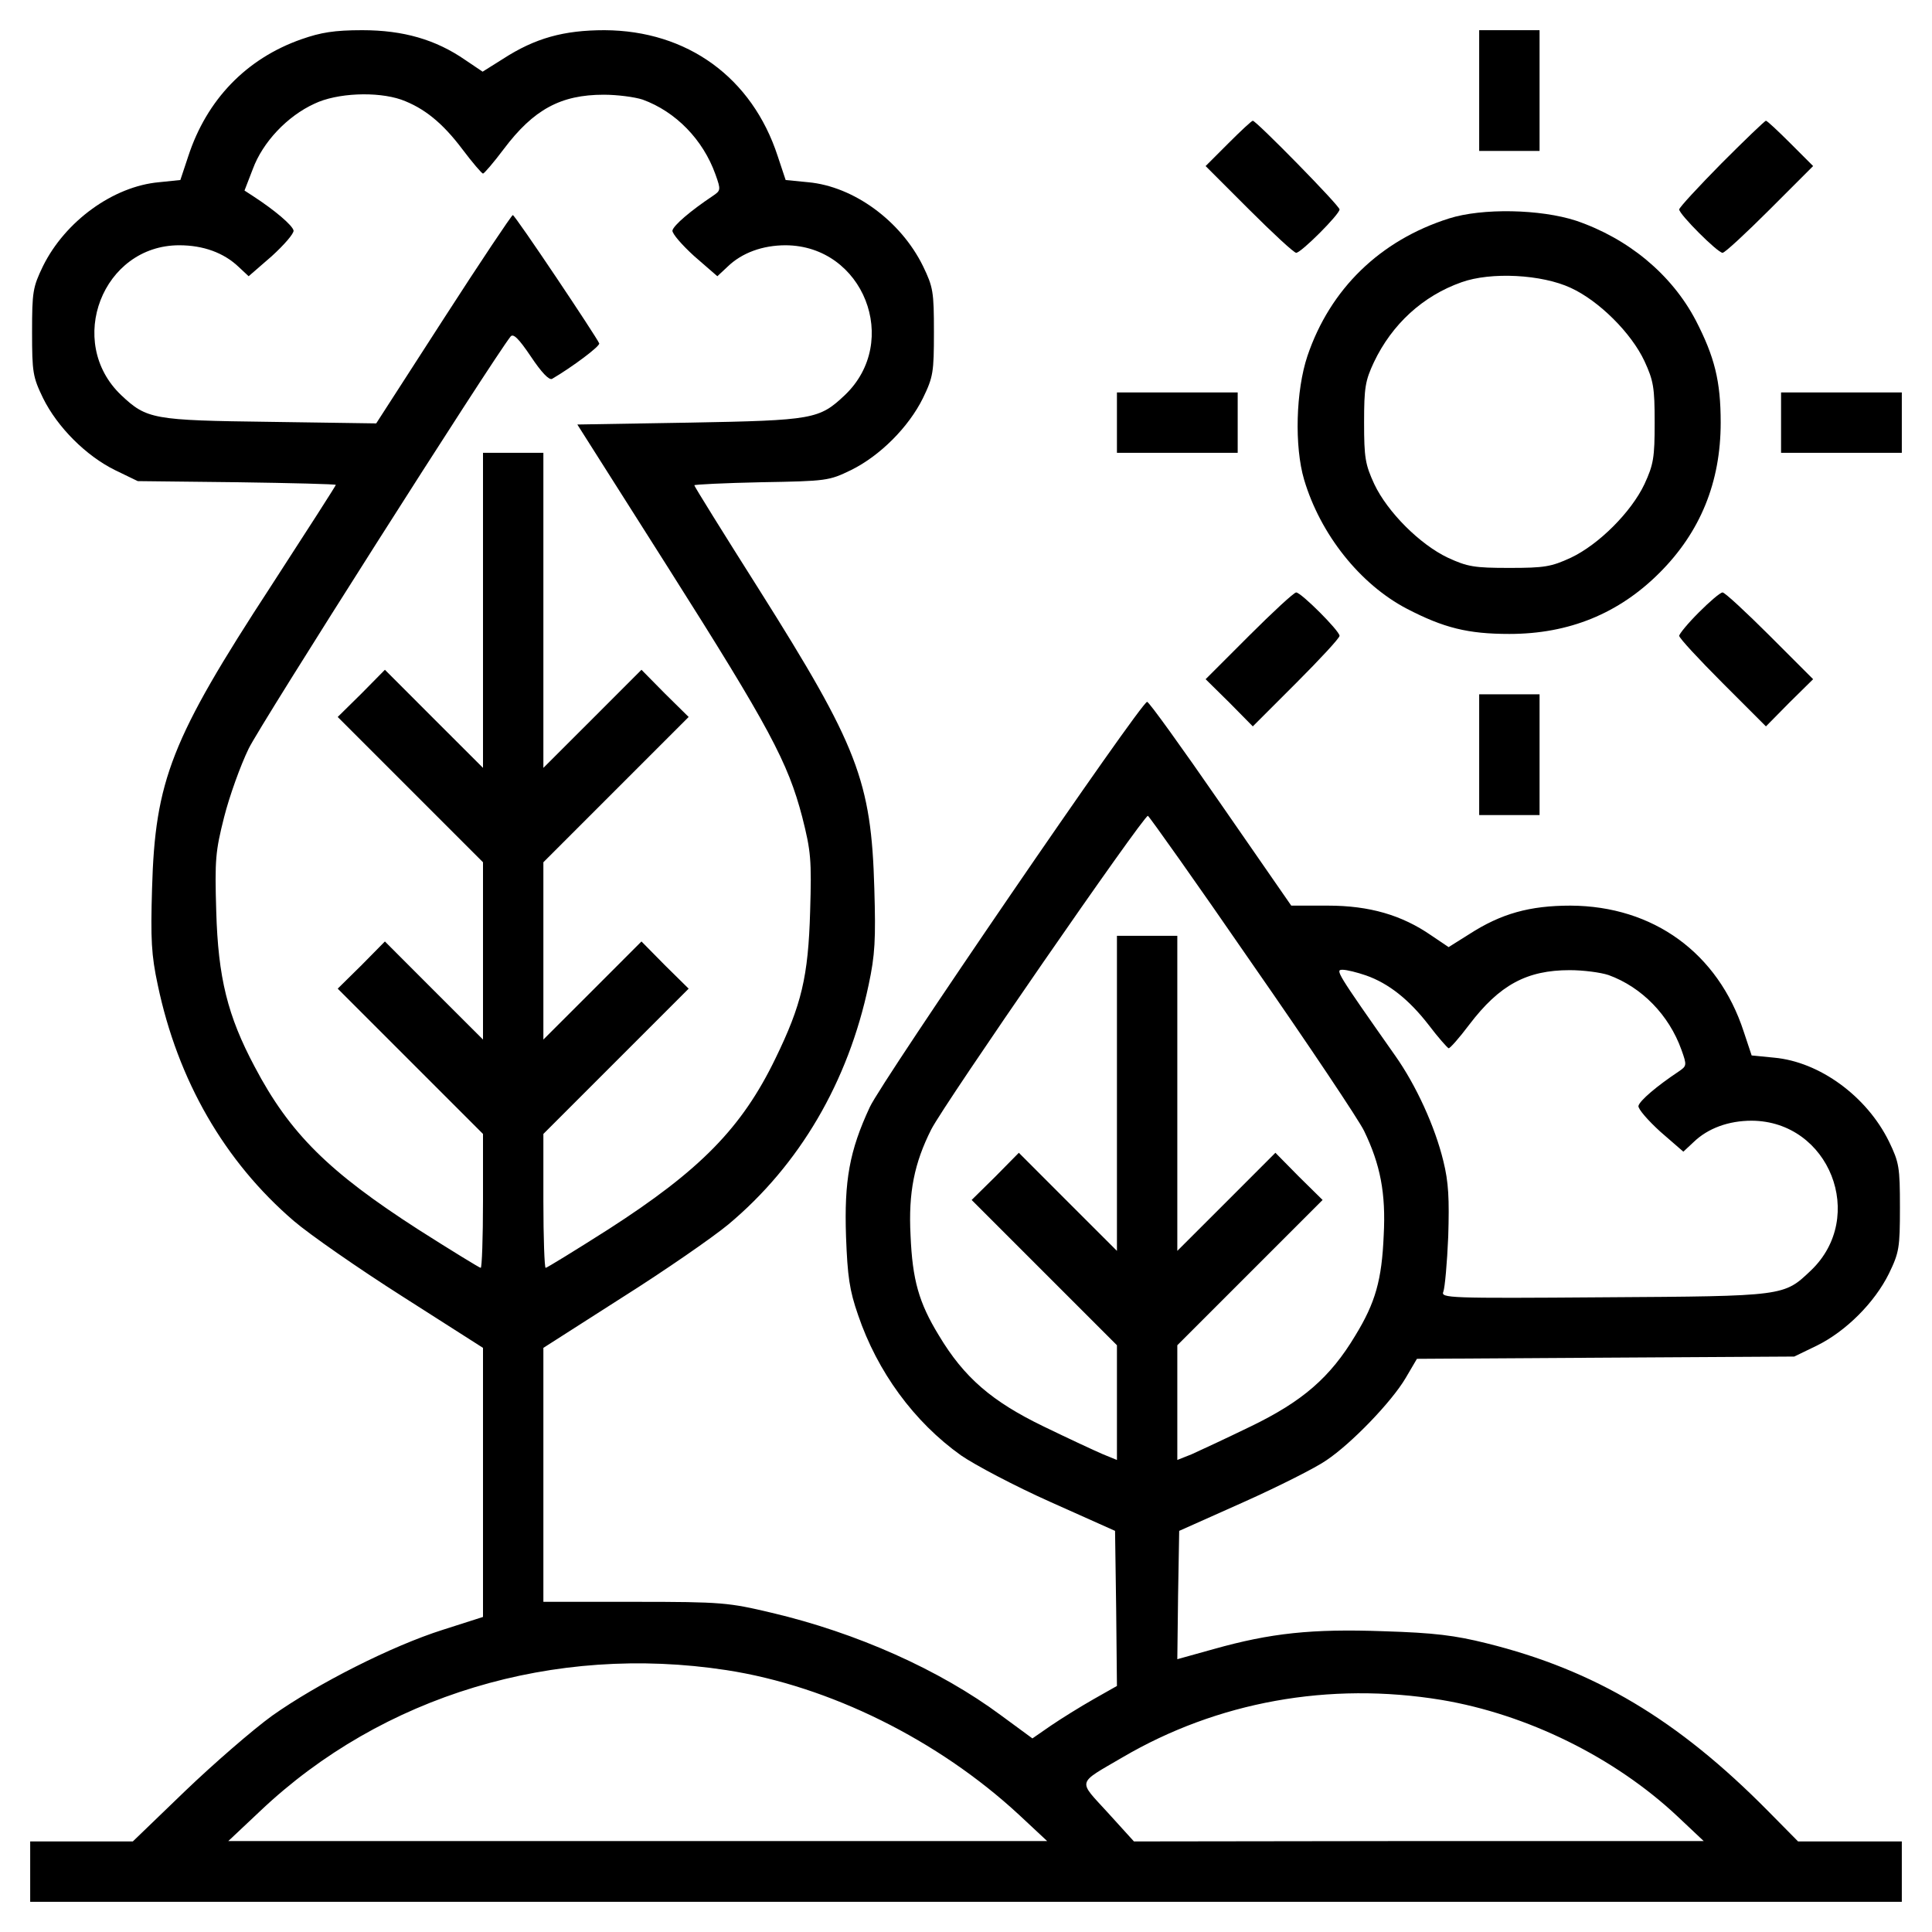 <svg width="40" height="40" viewBox="0 0 40 40" fill="none" xmlns="http://www.w3.org/2000/svg">
<g clip-path="url(#clip0_2547_25620)">
<path d="M6.242 0.812C5.102 1.211 4.281 2.062 3.898 3.234L3.734 3.727L3.289 3.773C2.344 3.859 1.352 4.578 0.891 5.508C0.68 5.945 0.664 6.039 0.664 6.875C0.664 7.711 0.68 7.805 0.891 8.242C1.188 8.844 1.781 9.438 2.383 9.734L2.852 9.961L4.906 9.984C6.031 10 6.953 10.023 6.953 10.039C6.953 10.055 6.352 10.992 5.617 12.125C3.547 15.297 3.211 16.156 3.148 18.398C3.117 19.445 3.133 19.773 3.266 20.391C3.68 22.367 4.648 24.047 6.086 25.281C6.406 25.555 7.414 26.258 8.336 26.844L10 27.906V30.688V33.477L9.172 33.742C8.109 34.078 6.57 34.859 5.633 35.523C5.234 35.812 4.422 36.516 3.828 37.086L2.75 38.125H1.688H0.625V38.75V39.375H20H39.375V38.75V38.125H38.297H37.227L36.602 37.492C34.734 35.602 33.016 34.578 30.781 34.023C30.125 33.859 29.695 33.805 28.648 33.773C27.156 33.719 26.305 33.812 25.133 34.141L24.375 34.352L24.391 33.023L24.414 31.695L25.742 31.102C26.477 30.773 27.25 30.383 27.461 30.234C27.984 29.883 28.812 29.023 29.102 28.531L29.336 28.133L33.242 28.109L37.148 28.086L37.617 27.859C38.219 27.562 38.812 26.969 39.109 26.367C39.32 25.93 39.336 25.836 39.336 25C39.336 24.164 39.32 24.07 39.109 23.633C38.648 22.695 37.672 21.984 36.734 21.898L36.266 21.852L36.102 21.359C35.57 19.727 34.227 18.758 32.516 18.75C31.672 18.75 31.078 18.914 30.414 19.344L29.992 19.609L29.633 19.367C29.023 18.945 28.352 18.75 27.492 18.75H26.734L25.273 16.641C24.469 15.477 23.789 14.531 23.75 14.531C23.625 14.531 18.258 22.375 18.008 22.922C17.586 23.828 17.477 24.445 17.516 25.602C17.547 26.422 17.586 26.711 17.766 27.227C18.164 28.398 18.922 29.438 19.898 30.133C20.18 30.328 21.008 30.766 21.742 31.094L23.086 31.695L23.109 33.305L23.125 34.906L22.641 35.18C22.367 35.336 21.977 35.578 21.758 35.727L21.375 35.992L20.727 35.516C19.453 34.57 17.734 33.805 15.977 33.391C15.086 33.18 14.953 33.164 13.141 33.164H11.25V30.531V27.906L12.875 26.867C13.766 26.305 14.758 25.617 15.078 25.352C16.555 24.117 17.562 22.398 17.984 20.391C18.117 19.773 18.133 19.445 18.102 18.398C18.039 16.164 17.758 15.445 15.719 12.211C14.977 11.039 14.375 10.07 14.375 10.047C14.375 10.031 15 10 15.766 9.984C17.117 9.961 17.164 9.953 17.617 9.734C18.219 9.438 18.812 8.844 19.109 8.242C19.32 7.805 19.336 7.711 19.336 6.875C19.336 6.039 19.32 5.945 19.109 5.508C18.648 4.57 17.672 3.859 16.734 3.773L16.266 3.727L16.102 3.234C15.57 1.602 14.227 0.633 12.516 0.625C11.672 0.625 11.078 0.789 10.414 1.219L9.992 1.484L9.633 1.242C9.023 0.82 8.352 0.625 7.5 0.625C6.922 0.625 6.641 0.672 6.242 0.812ZM8.305 2.062C8.781 2.234 9.164 2.547 9.57 3.086C9.781 3.367 9.977 3.594 10 3.594C10.023 3.594 10.219 3.367 10.43 3.086C11.047 2.266 11.609 1.961 12.5 1.961C12.781 1.961 13.141 2.008 13.305 2.062C13.992 2.312 14.555 2.891 14.812 3.609C14.93 3.938 14.922 3.945 14.75 4.062C14.305 4.359 13.945 4.664 13.922 4.773C13.914 4.836 14.117 5.07 14.375 5.305L14.852 5.719L15.062 5.523C15.359 5.234 15.789 5.078 16.266 5.078C17.875 5.086 18.656 7.07 17.492 8.18C16.961 8.68 16.844 8.703 14.281 8.75L11.953 8.789L13.836 11.758C15.93 15.062 16.312 15.781 16.609 16.914C16.789 17.625 16.805 17.797 16.773 18.867C16.734 20.227 16.594 20.805 16.055 21.914C15.359 23.352 14.5 24.227 12.594 25.453C11.906 25.891 11.32 26.25 11.297 26.25C11.273 26.25 11.25 25.625 11.25 24.867V23.477L12.75 21.977L14.258 20.469L13.766 19.984L13.281 19.492L12.266 20.508L11.25 21.523V19.688V17.852L12.75 16.352L14.258 14.844L13.766 14.359L13.281 13.867L12.266 14.883L11.25 15.898V12.633V9.375H10.625H10V12.633V15.898L8.984 14.883L7.969 13.867L7.484 14.359L6.992 14.844L8.5 16.352L10 17.852V19.688V21.523L8.984 20.508L7.969 19.492L7.484 19.984L6.992 20.469L8.5 21.977L10 23.477V24.867C10 25.625 9.977 26.25 9.953 26.25C9.93 26.25 9.344 25.891 8.656 25.453C6.812 24.266 6 23.469 5.273 22.086C4.711 21.031 4.516 20.242 4.477 18.867C4.445 17.797 4.461 17.625 4.641 16.914C4.75 16.484 4.977 15.852 5.148 15.5C5.375 15.023 10.188 7.453 10.57 6.969C10.625 6.898 10.734 7 10.992 7.383C11.211 7.711 11.367 7.875 11.43 7.844C11.844 7.602 12.43 7.164 12.406 7.109C12.352 6.977 10.664 4.453 10.617 4.453C10.594 4.453 9.945 5.422 9.18 6.609L7.789 8.766L5.594 8.734C3.164 8.703 3.039 8.68 2.508 8.18C1.352 7.078 2.125 5.078 3.711 5.078C4.211 5.078 4.633 5.234 4.938 5.523L5.148 5.719L5.625 5.305C5.883 5.07 6.086 4.836 6.078 4.773C6.055 4.664 5.688 4.352 5.242 4.062L5.062 3.945L5.234 3.5C5.438 2.945 5.945 2.406 6.508 2.148C6.977 1.922 7.805 1.891 8.305 2.062ZM25.93 19.961C27.094 21.633 28.133 23.188 28.242 23.414C28.578 24.109 28.695 24.703 28.648 25.578C28.609 26.5 28.477 26.969 28.062 27.648C27.539 28.523 26.961 29.016 25.898 29.531C25.383 29.781 24.828 30.039 24.672 30.109L24.375 30.227V29.039V27.852L25.875 26.352L27.383 24.844L26.891 24.359L26.406 23.867L25.391 24.883L24.375 25.898V22.633V19.375H23.75H23.125V22.633V25.898L22.109 24.883L21.094 23.867L20.609 24.359L20.117 24.844L21.625 26.352L23.125 27.852V29.039V30.227L22.836 30.109C22.672 30.039 22.117 29.781 21.602 29.531C20.539 29.016 19.961 28.523 19.438 27.648C19.023 26.969 18.891 26.5 18.852 25.578C18.805 24.688 18.93 24.078 19.281 23.383C19.555 22.844 23.688 16.867 23.766 16.891C23.797 16.906 24.773 18.281 25.93 19.961ZM28.281 20.195C28.75 20.359 29.172 20.695 29.578 21.219C29.773 21.477 29.961 21.688 29.992 21.703C30.016 21.711 30.211 21.492 30.422 21.211C31.047 20.391 31.609 20.086 32.5 20.086C32.781 20.086 33.141 20.133 33.305 20.188C33.992 20.438 34.555 21.016 34.812 21.734C34.93 22.062 34.922 22.07 34.75 22.188C34.305 22.484 33.945 22.789 33.922 22.898C33.914 22.961 34.117 23.195 34.375 23.43L34.852 23.844L35.062 23.648C35.359 23.359 35.789 23.203 36.266 23.203C37.875 23.211 38.656 25.195 37.492 26.305C36.93 26.836 36.969 26.836 33.211 26.859C29.969 26.883 29.828 26.875 29.883 26.742C29.914 26.664 29.961 26.148 29.984 25.602C30.008 24.82 29.992 24.477 29.883 24.039C29.711 23.328 29.32 22.469 28.883 21.852C27.664 20.117 27.641 20.078 27.797 20.078C27.883 20.078 28.102 20.133 28.281 20.195ZM15.039 34.578C17.172 34.906 19.422 36.023 21.094 37.57L21.68 38.117H13.203H4.727L5.391 37.492C7.914 35.102 11.469 34.031 15.039 34.578ZM29.844 35.195C31.617 35.492 33.43 36.383 34.734 37.609L35.273 38.117H29.375L23.477 38.125L22.938 37.531C22.312 36.844 22.281 36.945 23.242 36.383C25.203 35.234 27.516 34.812 29.844 35.195Z" fill="black"/>
<path d="M30.625 1.875V3.125H31.25H31.875V1.875V0.625H31.25H30.625V1.875Z" fill="black"/>
<path d="M25.43 2.969L24.961 3.438L25.859 4.336C26.352 4.828 26.789 5.234 26.836 5.234C26.938 5.234 27.734 4.438 27.734 4.336C27.734 4.258 26.008 2.5 25.938 2.5C25.914 2.5 25.688 2.711 25.43 2.969Z" fill="black"/>
<path d="M35.641 3.383C35.164 3.867 34.766 4.297 34.766 4.336C34.766 4.438 35.562 5.234 35.664 5.234C35.711 5.234 36.148 4.828 36.641 4.336L37.539 3.438L37.07 2.969C36.812 2.711 36.586 2.5 36.562 2.5C36.539 2.5 36.125 2.898 35.641 3.383Z" fill="black"/>
<path d="M30 4.523C28.57 4.977 27.539 5.984 27.07 7.367C26.828 8.086 26.797 9.242 27 9.93C27.336 11.062 28.156 12.094 29.125 12.602C29.891 13 30.391 13.125 31.25 13.125C32.484 13.125 33.516 12.703 34.359 11.859C35.203 11.016 35.625 9.984 35.625 8.75C35.625 7.891 35.5 7.391 35.109 6.633C34.609 5.68 33.711 4.938 32.633 4.57C31.891 4.328 30.688 4.305 30 4.523ZM32.523 5.961C33.102 6.227 33.773 6.891 34.047 7.477C34.234 7.883 34.258 8.023 34.258 8.75C34.258 9.477 34.234 9.617 34.047 10.023C33.773 10.602 33.102 11.273 32.523 11.547C32.117 11.734 31.977 11.758 31.25 11.758C30.523 11.758 30.383 11.734 29.977 11.547C29.398 11.273 28.727 10.602 28.453 10.023C28.266 9.617 28.242 9.477 28.242 8.75C28.242 8.023 28.266 7.883 28.445 7.5C28.82 6.711 29.461 6.125 30.258 5.844C30.867 5.625 31.922 5.68 32.523 5.961Z" fill="black"/>
<path d="M23.125 8.75V9.375H24.375H25.625V8.75V8.125H24.375H23.125V8.75Z" fill="black"/>
<path d="M36.875 8.75V9.375H38.125H39.375V8.75V8.125H38.125H36.875V8.75Z" fill="black"/>
<path d="M25.859 13.164L24.961 14.062L25.453 14.547L25.938 15.039L26.836 14.141C27.328 13.648 27.734 13.211 27.734 13.164C27.734 13.062 26.938 12.266 26.836 12.266C26.789 12.266 26.352 12.672 25.859 13.164Z" fill="black"/>
<path d="M35.172 12.68C34.945 12.906 34.766 13.125 34.766 13.164C34.766 13.211 35.172 13.648 35.664 14.141L36.562 15.039L37.047 14.547L37.539 14.062L36.641 13.164C36.148 12.672 35.711 12.266 35.664 12.266C35.617 12.266 35.398 12.453 35.172 12.68Z" fill="black"/>
<path d="M30.625 15.625V16.875H31.25H31.875V15.625V14.375H31.25H30.625V15.625Z" fill="black"/>
</g>
<defs>
<clipPath id="clip0_2547_25620">
<rect width="40" height="40" fill="white"/>
</clipPath>
</defs>
</svg>
